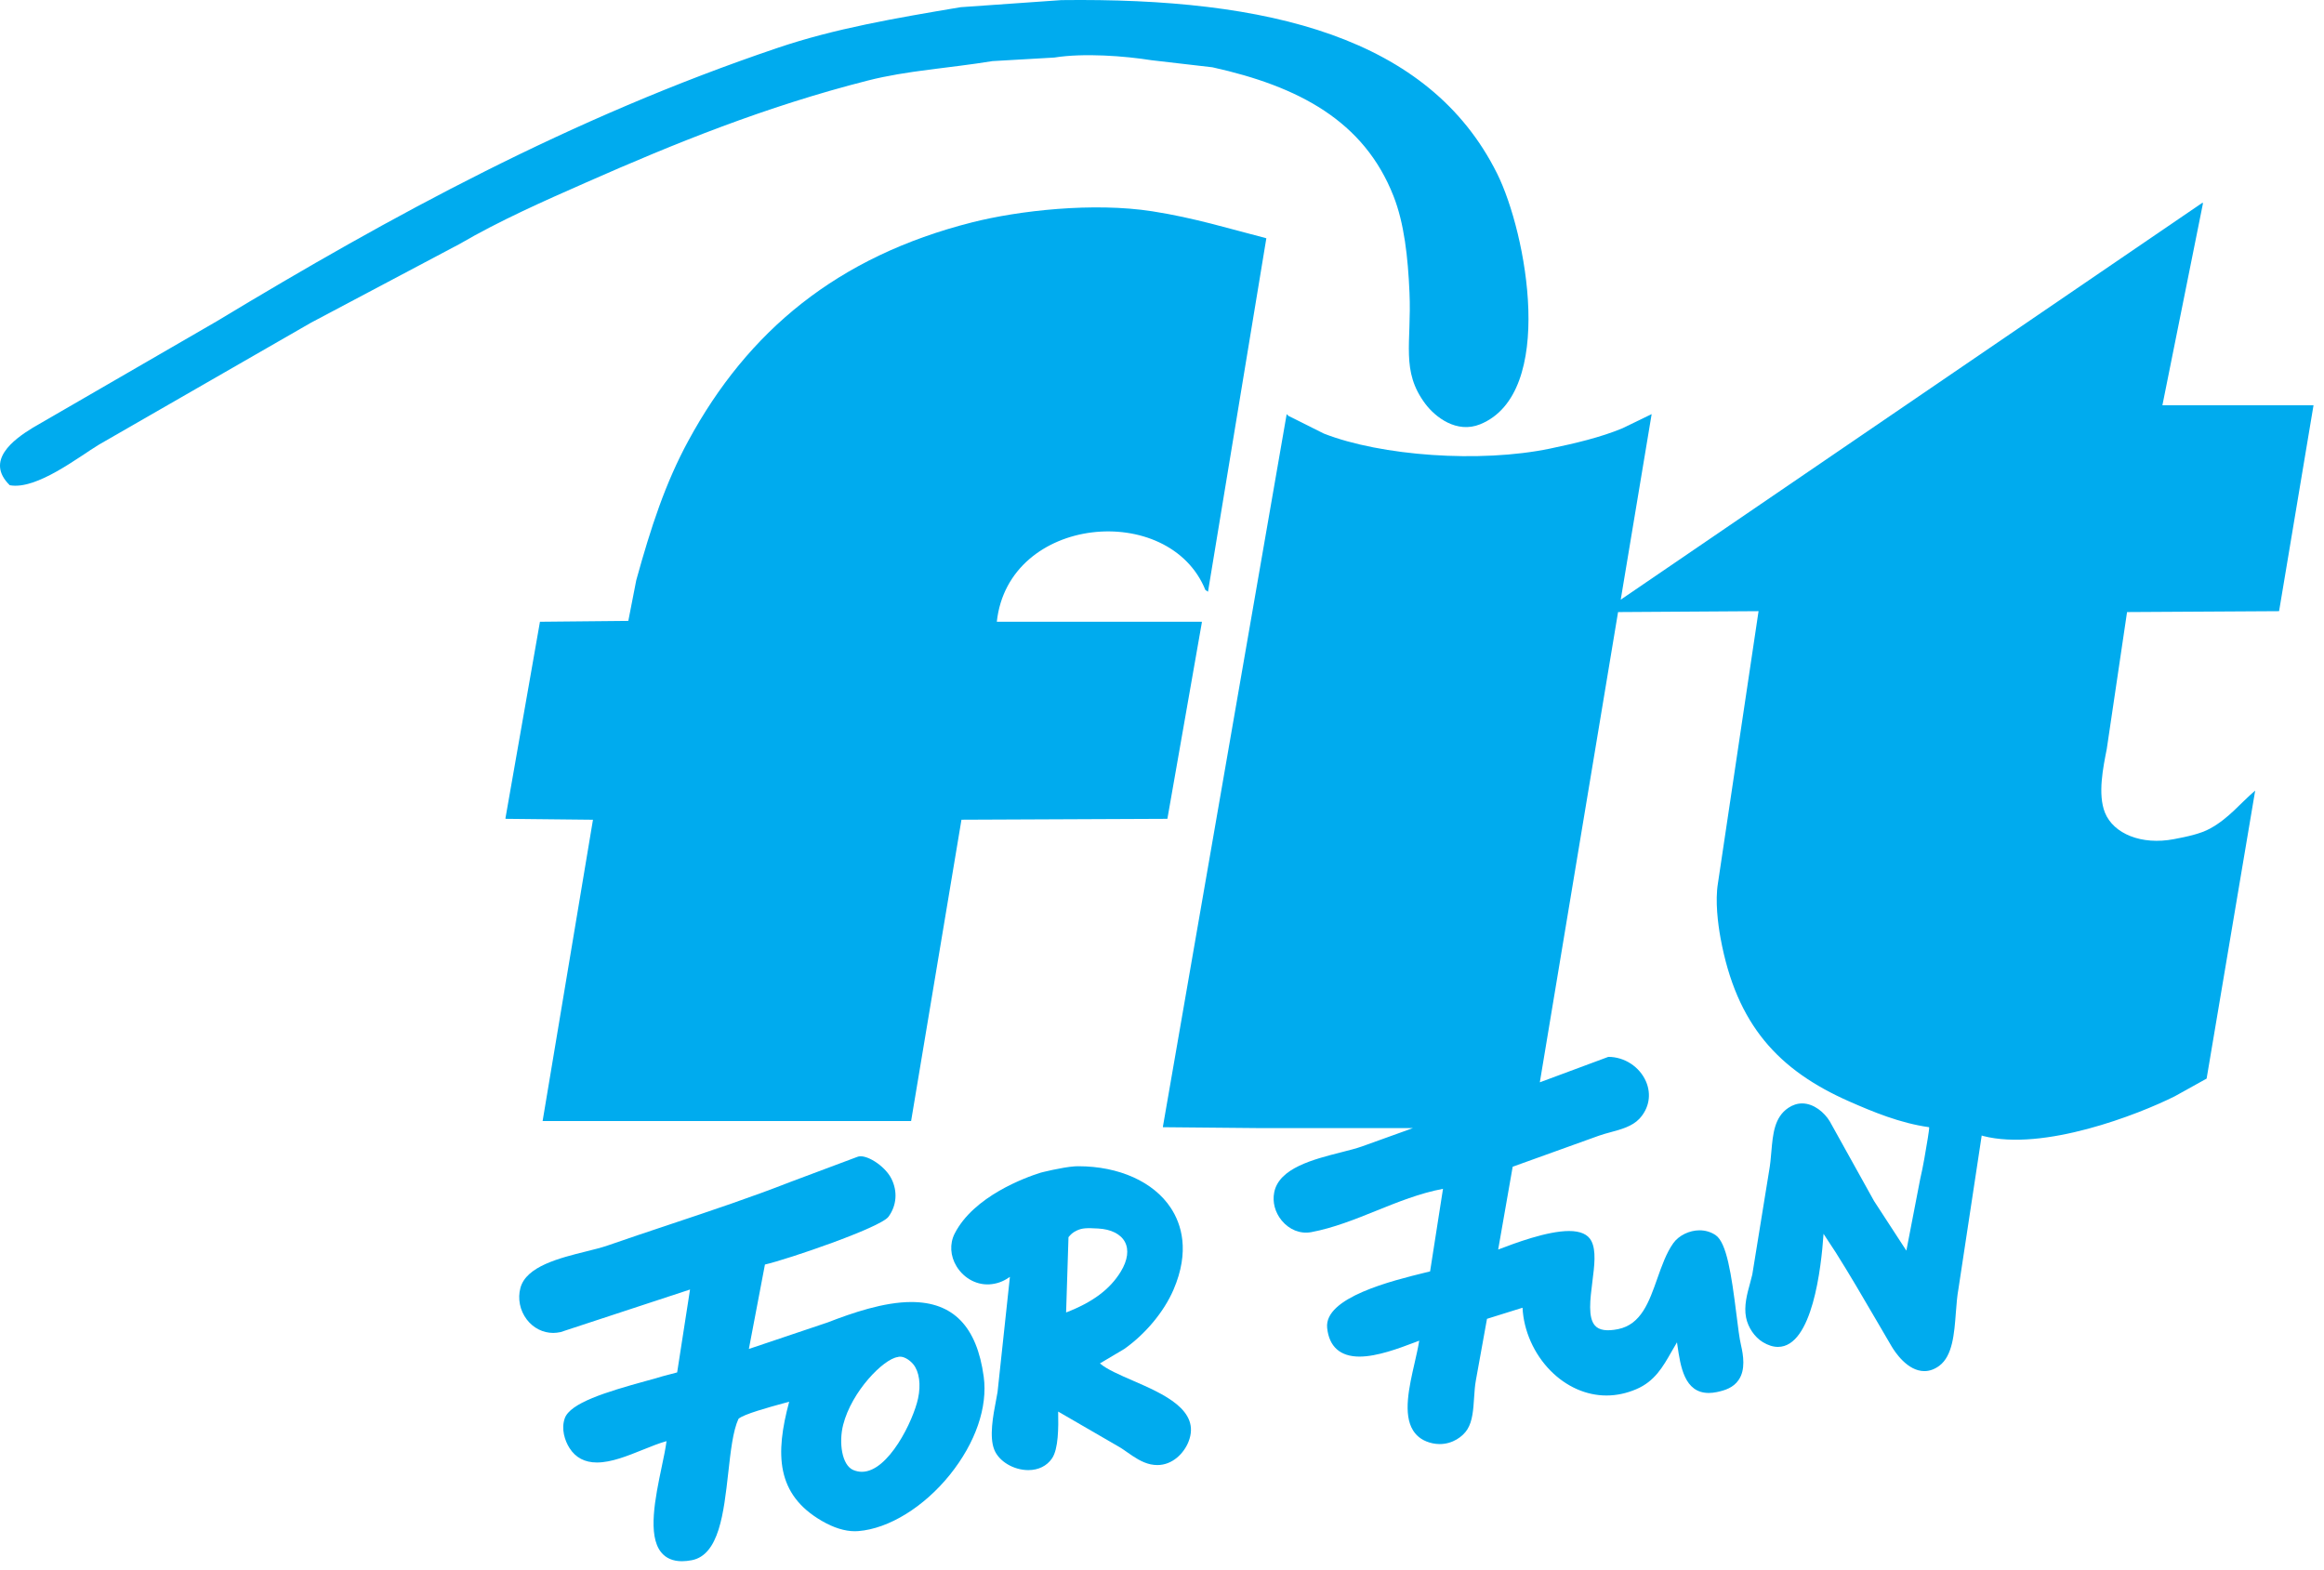 <svg width="228" height="154" viewBox="0 0 228 154" fill="none" xmlns="http://www.w3.org/2000/svg">
<g clip-path="url(#clip0_1794_1523)">
<path d="M85.139 7.902C89.002 6.917 93.103 6.694 97.361 5.996C99.382 5.877 101.408 5.762 103.43 5.647C106.368 5.179 110.365 5.497 112.966 5.908C114.961 6.138 116.952 6.368 118.951 6.602C127.398 8.474 133.823 11.857 136.72 19.257C137.763 21.92 138.127 25.192 138.281 28.71C138.5 33.662 137.402 36.386 139.842 39.631C140.809 40.916 142.907 42.566 145.217 41.626C152.693 38.584 149.789 22.86 146.866 17.006C140.191 3.637 124.49 -0.242 104.124 0.011C100.829 0.246 97.533 0.472 94.242 0.706C87.801 1.788 81.882 2.804 76.297 4.695C55.984 11.558 38.327 21.218 21.329 31.483C15.29 34.978 9.249 38.476 3.21 41.971C1.308 43.133 -1.489 45.205 0.955 47.606C3.586 48.097 7.752 44.802 9.713 43.621C16.648 39.631 23.584 35.645 30.52 31.656C35.373 29.086 40.229 26.512 45.082 23.941C49.01 21.651 53.28 19.76 57.569 17.873C66.215 14.059 75.084 10.461 85.139 7.902Z" fill="#00ABEE"/>
<path d="M208.678 60.051C213.649 60.021 218.621 59.994 223.593 59.963C224.717 53.231 225.845 46.495 226.972 39.762H212.146C213.473 33.145 214.808 26.527 216.135 19.91H216.047C197.035 32.884 178.016 45.862 159.004 58.835C160.013 52.77 161.025 46.698 162.038 40.629C161.083 41.093 160.131 41.554 159.176 42.018C157.017 42.916 154.558 43.491 152.068 44.013C145.194 45.444 135.469 44.734 129.872 42.536C128.717 41.96 127.563 41.381 126.404 40.802C126.347 40.744 126.289 40.687 126.232 40.629C122.188 63.922 118.137 87.219 114.094 110.508V110.593C117.274 110.623 120.45 110.654 123.631 110.681H138.615L133.651 112.468C133.083 112.672 132.343 112.86 131.556 113.059C128.844 113.75 125.472 114.605 125.008 116.991C124.82 117.946 125.088 118.952 125.744 119.749C126.485 120.647 127.555 121.088 128.641 120.889C130.835 120.478 132.964 119.619 135.028 118.787C137.13 117.939 139.297 117.064 141.568 116.638L140.302 124.74L139.819 124.859C136.601 125.649 129.903 127.291 130.202 130.276C130.39 132.125 131.487 133.099 133.371 133.099C135.105 133.099 137.234 132.294 138.787 131.707C138.941 131.649 139.094 131.592 139.236 131.538C139.132 132.186 138.964 132.927 138.787 133.702C138.242 136.076 137.625 138.769 138.645 140.365C139.056 141.009 139.693 141.424 140.548 141.608C140.782 141.658 141.016 141.681 141.25 141.681C142.508 141.681 143.521 140.948 143.966 140.227C144.472 139.414 144.545 138.259 144.618 137.143C144.657 136.556 144.695 135.95 144.795 135.42L145.884 129.394L149.371 128.304C149.479 130.552 150.487 132.835 152.125 134.492C153.671 136.053 155.62 136.916 157.607 136.916C158.589 136.916 159.575 136.705 160.534 136.295C162.333 135.528 163.139 134.112 163.991 132.612C164.163 132.313 164.336 132.006 164.524 131.699C164.535 131.787 164.547 131.876 164.562 131.964C164.865 134.058 165.245 136.667 167.643 136.667C167.892 136.667 168.161 136.636 168.441 136.579C169.238 136.41 170.052 136.153 170.573 135.389C171.264 134.388 171.034 132.961 170.804 131.975C170.65 131.327 170.512 130.226 170.355 128.949C169.86 124.997 169.396 121.917 168.31 121.18C167.854 120.874 167.309 120.709 166.737 120.709C165.74 120.709 164.708 121.211 164.167 121.963C163.477 122.93 163.032 124.199 162.598 125.427C161.781 127.748 161.01 129.938 158.754 130.403C157.642 130.629 156.886 130.518 156.476 130.053C155.777 129.263 156.004 127.495 156.219 125.784C156.422 124.196 156.614 122.696 156.119 121.748C155.785 121.104 155.049 120.778 153.932 120.778C151.776 120.778 148.604 121.975 146.981 122.596L148.404 114.471L156.867 111.425C157.224 111.298 157.607 111.195 157.987 111.091C159.042 110.808 160.135 110.508 160.83 109.768C161.789 108.744 162.03 107.374 161.482 106.104C160.853 104.662 159.376 103.692 157.788 103.692L151.067 106.189C153.625 90.81 156.184 75.431 158.743 60.052C163.335 60.021 167.934 59.994 172.526 59.963C171.199 68.863 169.868 77.767 168.54 86.667C168.256 88.397 168.54 90.633 168.797 92.041C170.362 100.569 174.502 105.023 181.457 108.08C183.754 109.089 186.405 110.194 189.259 110.593C189.294 110.595 189.19 111.31 189.129 111.678C188.91 113.006 188.688 114.379 188.381 115.691L187.027 122.703L183.858 117.835L179.516 110.025C178.99 109.146 177.947 108.26 176.8 108.26C176.328 108.26 175.871 108.41 175.442 108.698C174.08 109.622 173.934 111.245 173.784 112.967C173.731 113.604 173.673 114.26 173.554 114.92L171.912 125.047C171.851 125.316 171.77 125.611 171.686 125.922C171.414 126.908 171.072 128.132 171.302 129.271C171.498 130.249 172.142 131.193 172.944 131.68C173.458 131.991 173.957 132.148 174.429 132.148C177.805 132.148 178.679 124.368 178.902 121.054L180.106 122.891C181.457 125.032 182.711 127.188 184.042 129.466C184.545 130.33 185.051 131.197 185.565 132.071C185.903 132.647 187.134 134.523 188.791 134.523C189.298 134.523 189.793 134.346 190.257 134.001C191.561 133.03 191.726 130.867 191.883 128.776C191.948 127.951 192.006 127.172 192.133 126.478L194.419 111.406C194.419 111.406 194.48 111.425 194.565 111.456C200.476 112.979 209.779 109.354 213.362 107.558C214.401 106.983 215.445 106.404 216.484 105.824C218.073 96.407 219.661 86.981 221.249 77.564C219.749 78.845 218.667 80.279 216.83 81.288C215.848 81.829 214.493 82.098 213.274 82.332C210.097 82.938 207.347 81.802 206.51 79.731C205.782 77.913 206.338 75.262 206.687 73.49C207.351 69.009 208.014 64.528 208.678 60.051Z" fill="#00ABEE"/>
<path d="M58.175 80.424C56.525 90.275 54.88 100.134 53.234 109.986H89.386C91.031 100.134 92.681 90.275 94.326 80.424C101.059 80.394 107.795 80.367 114.528 80.336C115.652 73.922 116.779 67.504 117.907 61.09V61.002H97.794C98.934 50.522 114.712 49.144 118.256 57.883C118.345 57.941 118.429 57.998 118.513 58.056C120.424 46.498 122.33 34.935 124.237 23.377C120.592 22.433 117.148 21.371 113.074 20.734C107.266 19.825 99.946 20.657 95.37 21.816C82.127 25.169 73.366 32.496 67.539 43.229C65.275 47.395 63.864 51.711 62.421 56.928C62.164 58.255 61.903 59.586 61.642 60.917C58.754 60.945 55.861 60.975 52.973 61.002C51.845 67.416 50.717 73.834 49.593 80.252V80.336C52.367 80.367 55.14 80.394 57.914 80.424L58.175 80.424Z" fill="#00ABEE"/>
<path d="M90.068 137.205C89.608 139.357 87.176 144.402 84.556 144.402C84.276 144.402 83.996 144.344 83.716 144.229C82.584 143.757 82.281 141.517 82.718 139.799C83.551 136.511 86.677 133.331 88.077 133.143C88.561 132.974 89.24 133.408 89.608 133.864C90.191 134.593 90.36 135.843 90.068 137.205ZM89.405 127.745C86.708 127.745 83.601 128.816 81.207 129.744L73.469 132.349L75.046 124.067C77.233 123.568 86.382 120.449 87.164 119.379C87.974 118.278 88.077 116.878 87.448 115.635C86.792 114.342 84.886 113.153 84.096 113.509L77.547 115.961C73.776 117.441 69.745 118.788 65.839 120.092C63.752 120.787 61.666 121.485 59.617 122.198C59.042 122.398 58.286 122.59 57.488 122.785C54.879 123.434 51.634 124.239 51.059 126.353C50.771 127.412 51.005 128.578 51.684 129.464C52.321 130.296 53.264 130.776 54.273 130.776C54.496 130.776 54.726 130.748 54.995 130.695L67.696 126.518L66.434 134.651L64.999 135.03C64.596 135.161 64.021 135.318 63.353 135.498C59.464 136.569 55.931 137.65 55.405 139.158C55.041 140.19 55.405 141.341 55.873 142.073C56.468 143.013 57.373 143.489 58.562 143.489C59.97 143.489 61.558 142.848 63.096 142.227C63.921 141.897 64.704 141.579 65.391 141.394C65.302 142.093 65.114 142.99 64.915 143.93C64.29 146.919 63.511 150.636 64.865 152.301C65.333 152.88 66.02 153.175 66.902 153.175C67.197 153.175 67.523 153.141 67.869 153.076C70.546 152.554 71.003 148.453 71.448 144.486C71.682 142.384 71.904 140.397 72.445 139.216C72.867 138.767 75.61 138.023 76.791 137.7C77.022 137.639 77.237 137.581 77.424 137.528C76.043 142.661 76.139 146.616 80.62 149.216C81.778 149.892 82.876 150.233 83.877 150.233C83.988 150.233 84.099 150.225 84.214 150.219C87.199 149.981 90.64 147.86 93.191 144.691C95.707 141.561 96.916 138.055 96.509 135.066C95.838 130.141 93.513 127.745 89.405 127.745Z" fill="#00ABEE"/>
<path d="M104.826 121.384C105.048 121.116 105.21 120.939 105.62 120.74C106.172 120.475 106.621 120.471 107.738 120.533C108.992 120.598 109.943 121.074 110.358 121.841C110.772 122.612 110.634 123.644 109.966 124.745C108.915 126.483 107.201 127.768 104.592 128.769L104.826 121.384ZM111.148 135.459C109.832 134.888 108.578 134.347 107.91 133.767L110.315 132.34C112.398 130.86 114.194 128.696 115.122 126.552C116.768 122.739 115.893 120.076 114.865 118.515C113.181 115.952 109.786 114.422 105.785 114.422C105.785 114.422 105.532 114.425 105.444 114.433C104.189 114.517 102.106 115.051 102.106 115.051C100.595 115.522 95.52 117.368 93.655 121.039C93.153 122.032 93.222 123.233 93.847 124.25C94.595 125.47 95.942 126.175 97.323 125.987C98.082 125.888 98.612 125.6 99.079 125.278L97.867 136.575C97.829 136.813 97.775 137.082 97.721 137.373C97.43 138.888 97.035 140.964 97.545 142.233C98.001 143.377 99.436 144.236 100.886 144.236C101.88 144.236 102.708 143.825 103.211 143.085C103.84 142.161 103.848 140.074 103.813 138.493L109.832 141.98C110.081 142.13 110.335 142.306 110.592 142.487C111.259 142.955 112.015 143.484 112.889 143.672C113.112 143.714 113.331 143.741 113.542 143.741C115.026 143.741 116.146 142.594 116.599 141.455C117.83 138.363 114.125 136.756 111.148 135.459Z" fill="#00ABEE"/>
</g>
<defs>
<clipPath id="clip0_1794_1523">
<rect width="227.59" height="153.2" fill="white"/>
</clipPath>
</defs>
</svg>
